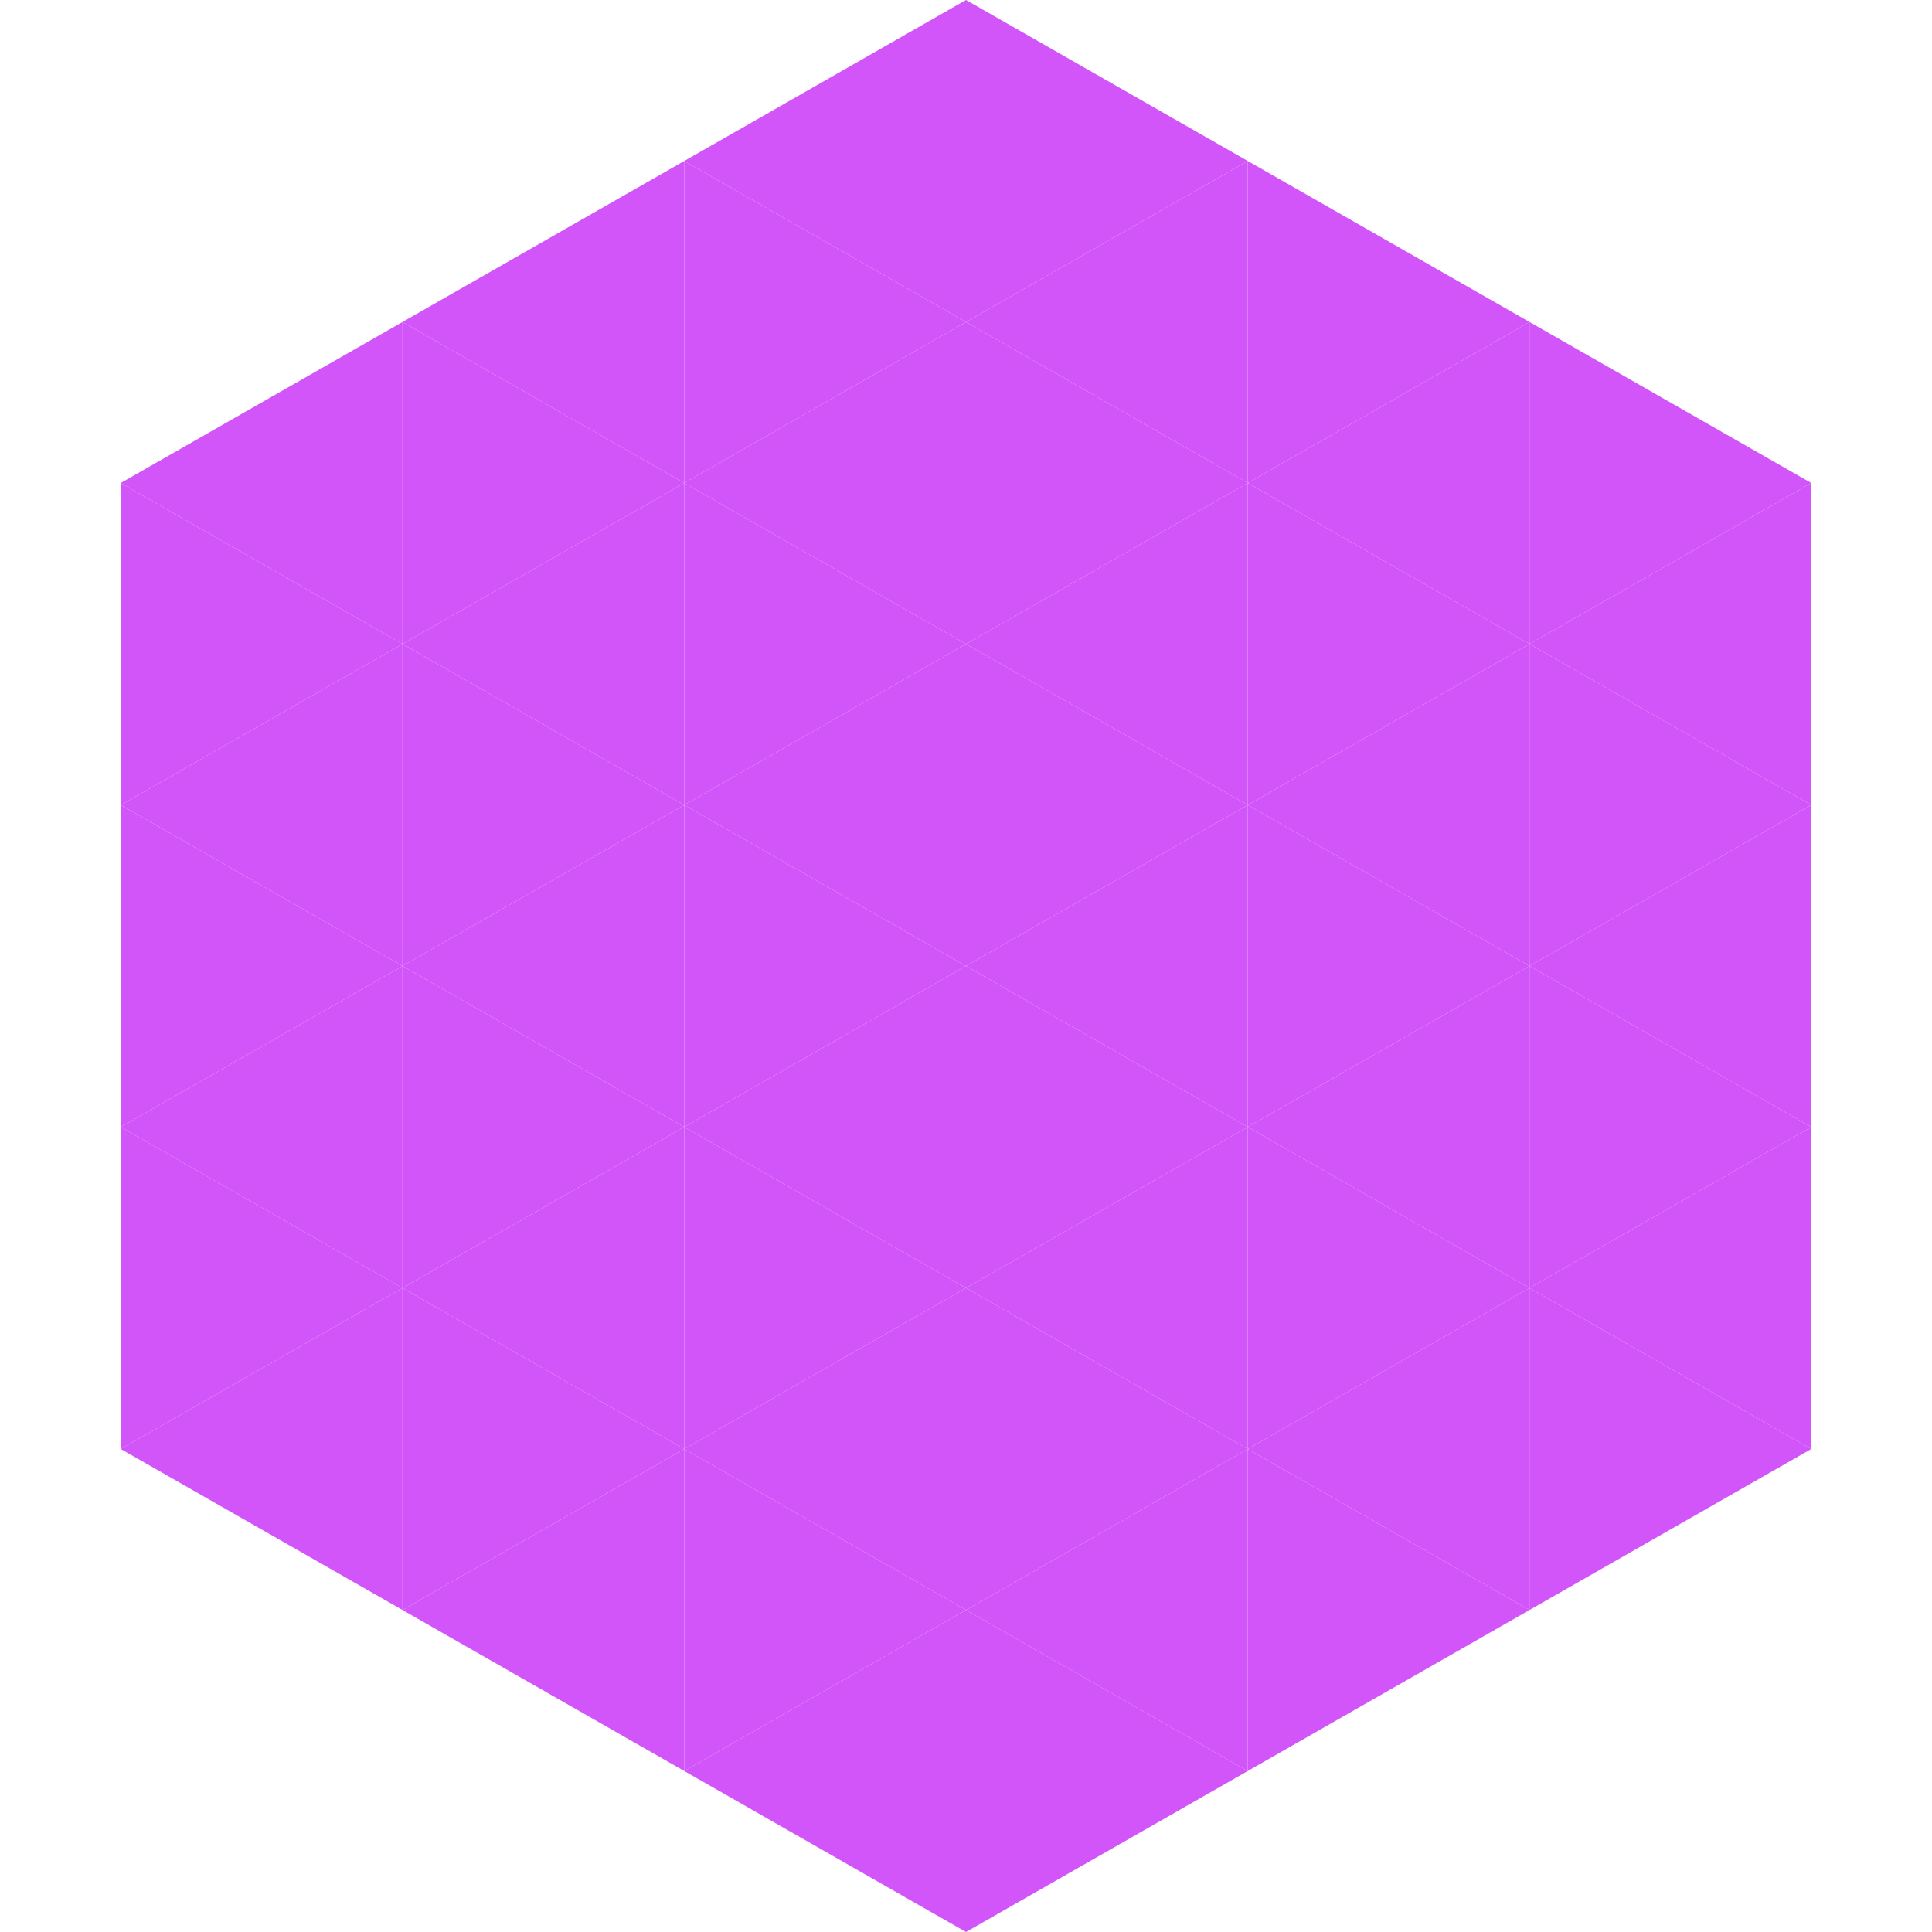 <?xml version="1.0"?>
<!-- Generated by SVGo -->
<svg width="240" height="240"
     xmlns="http://www.w3.org/2000/svg"
     xmlns:xlink="http://www.w3.org/1999/xlink">
<polygon points="50,40 15,60 50,80" style="fill:rgb(209,85,248)" />
<polygon points="190,40 225,60 190,80" style="fill:rgb(209,85,248)" />
<polygon points="15,60 50,80 15,100" style="fill:rgb(209,85,248)" />
<polygon points="225,60 190,80 225,100" style="fill:rgb(209,85,248)" />
<polygon points="50,80 15,100 50,120" style="fill:rgb(209,85,248)" />
<polygon points="190,80 225,100 190,120" style="fill:rgb(209,85,248)" />
<polygon points="15,100 50,120 15,140" style="fill:rgb(209,85,248)" />
<polygon points="225,100 190,120 225,140" style="fill:rgb(209,85,248)" />
<polygon points="50,120 15,140 50,160" style="fill:rgb(209,85,248)" />
<polygon points="190,120 225,140 190,160" style="fill:rgb(209,85,248)" />
<polygon points="15,140 50,160 15,180" style="fill:rgb(209,85,248)" />
<polygon points="225,140 190,160 225,180" style="fill:rgb(209,85,248)" />
<polygon points="50,160 15,180 50,200" style="fill:rgb(209,85,248)" />
<polygon points="190,160 225,180 190,200" style="fill:rgb(209,85,248)" />
<polygon points="15,180 50,200 15,220" style="fill:rgb(255,255,255); fill-opacity:0" />
<polygon points="225,180 190,200 225,220" style="fill:rgb(255,255,255); fill-opacity:0" />
<polygon points="50,0 85,20 50,40" style="fill:rgb(255,255,255); fill-opacity:0" />
<polygon points="190,0 155,20 190,40" style="fill:rgb(255,255,255); fill-opacity:0" />
<polygon points="85,20 50,40 85,60" style="fill:rgb(209,85,248)" />
<polygon points="155,20 190,40 155,60" style="fill:rgb(209,85,248)" />
<polygon points="50,40 85,60 50,80" style="fill:rgb(209,85,248)" />
<polygon points="190,40 155,60 190,80" style="fill:rgb(209,85,248)" />
<polygon points="85,60 50,80 85,100" style="fill:rgb(209,85,248)" />
<polygon points="155,60 190,80 155,100" style="fill:rgb(209,85,248)" />
<polygon points="50,80 85,100 50,120" style="fill:rgb(209,85,248)" />
<polygon points="190,80 155,100 190,120" style="fill:rgb(209,85,248)" />
<polygon points="85,100 50,120 85,140" style="fill:rgb(209,85,248)" />
<polygon points="155,100 190,120 155,140" style="fill:rgb(209,85,248)" />
<polygon points="50,120 85,140 50,160" style="fill:rgb(209,85,248)" />
<polygon points="190,120 155,140 190,160" style="fill:rgb(209,85,248)" />
<polygon points="85,140 50,160 85,180" style="fill:rgb(209,85,248)" />
<polygon points="155,140 190,160 155,180" style="fill:rgb(209,85,248)" />
<polygon points="50,160 85,180 50,200" style="fill:rgb(209,85,248)" />
<polygon points="190,160 155,180 190,200" style="fill:rgb(209,85,248)" />
<polygon points="85,180 50,200 85,220" style="fill:rgb(209,85,248)" />
<polygon points="155,180 190,200 155,220" style="fill:rgb(209,85,248)" />
<polygon points="120,0 85,20 120,40" style="fill:rgb(209,85,248)" />
<polygon points="120,0 155,20 120,40" style="fill:rgb(209,85,248)" />
<polygon points="85,20 120,40 85,60" style="fill:rgb(209,85,248)" />
<polygon points="155,20 120,40 155,60" style="fill:rgb(209,85,248)" />
<polygon points="120,40 85,60 120,80" style="fill:rgb(209,85,248)" />
<polygon points="120,40 155,60 120,80" style="fill:rgb(209,85,248)" />
<polygon points="85,60 120,80 85,100" style="fill:rgb(209,85,248)" />
<polygon points="155,60 120,80 155,100" style="fill:rgb(209,85,248)" />
<polygon points="120,80 85,100 120,120" style="fill:rgb(209,85,248)" />
<polygon points="120,80 155,100 120,120" style="fill:rgb(209,85,248)" />
<polygon points="85,100 120,120 85,140" style="fill:rgb(209,85,248)" />
<polygon points="155,100 120,120 155,140" style="fill:rgb(209,85,248)" />
<polygon points="120,120 85,140 120,160" style="fill:rgb(209,85,248)" />
<polygon points="120,120 155,140 120,160" style="fill:rgb(209,85,248)" />
<polygon points="85,140 120,160 85,180" style="fill:rgb(209,85,248)" />
<polygon points="155,140 120,160 155,180" style="fill:rgb(209,85,248)" />
<polygon points="120,160 85,180 120,200" style="fill:rgb(209,85,248)" />
<polygon points="120,160 155,180 120,200" style="fill:rgb(209,85,248)" />
<polygon points="85,180 120,200 85,220" style="fill:rgb(209,85,248)" />
<polygon points="155,180 120,200 155,220" style="fill:rgb(209,85,248)" />
<polygon points="120,200 85,220 120,240" style="fill:rgb(209,85,248)" />
<polygon points="120,200 155,220 120,240" style="fill:rgb(209,85,248)" />
<polygon points="85,220 120,240 85,260" style="fill:rgb(255,255,255); fill-opacity:0" />
<polygon points="155,220 120,240 155,260" style="fill:rgb(255,255,255); fill-opacity:0" />
</svg>
